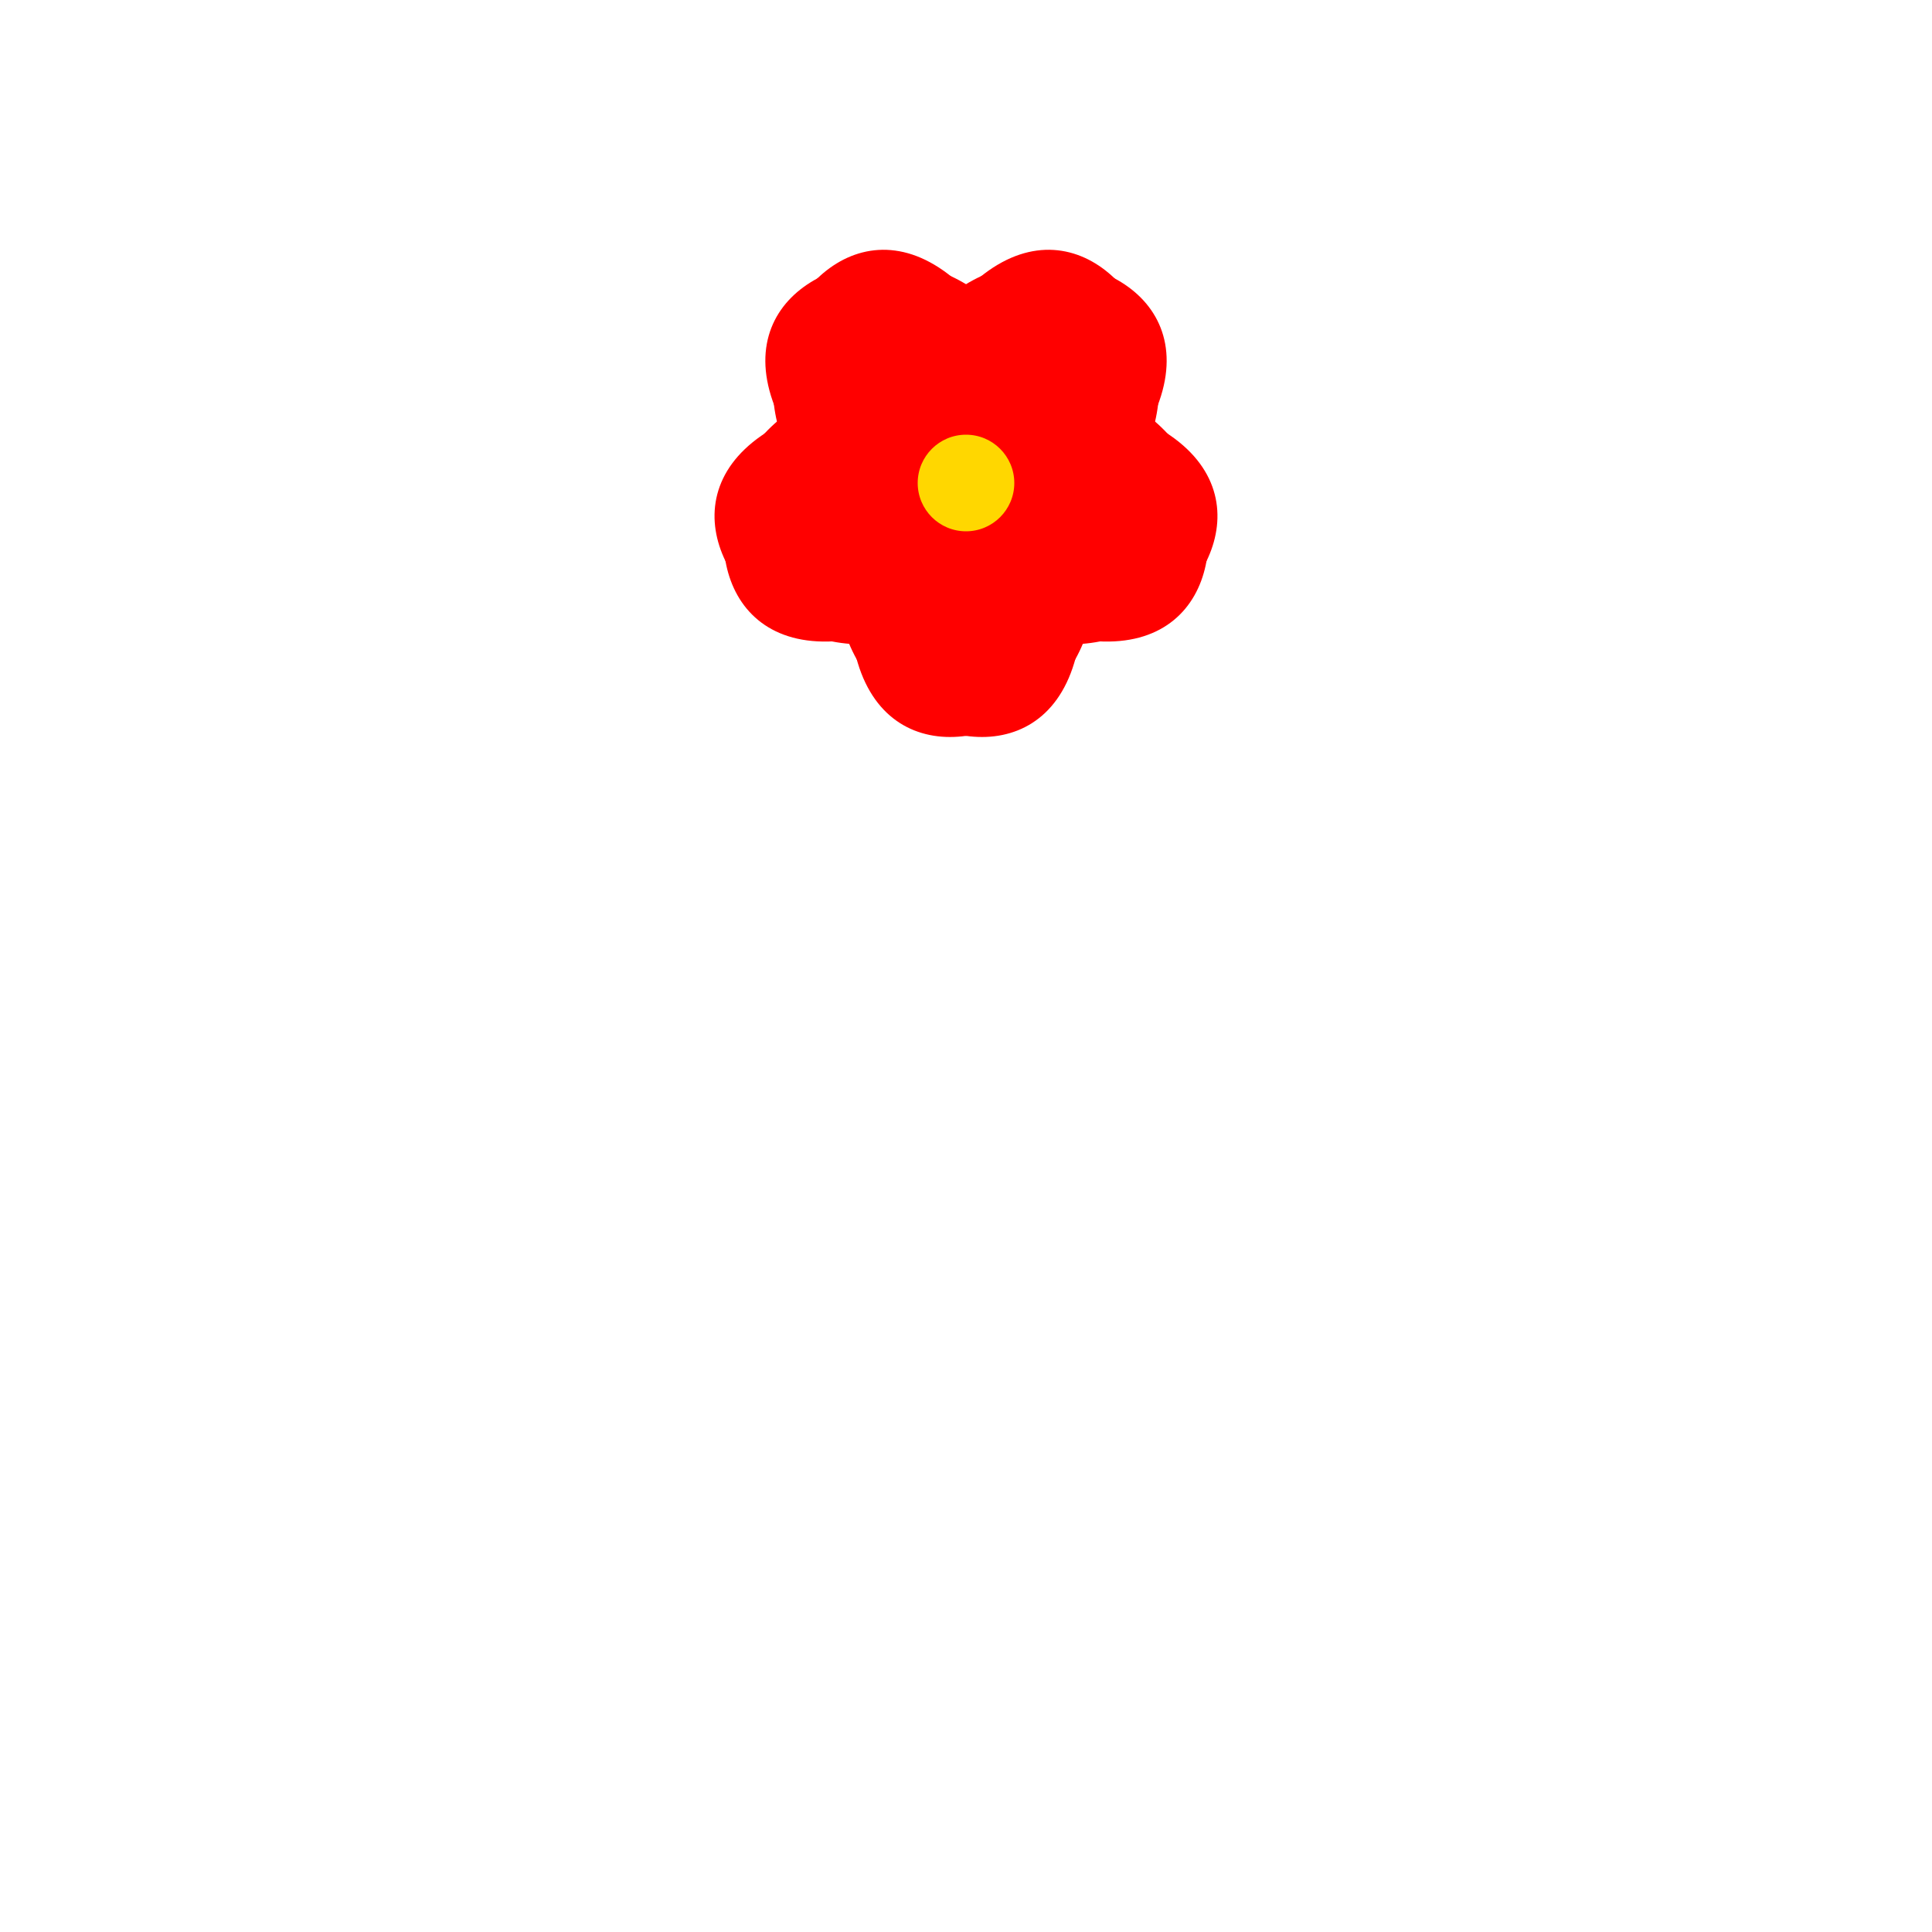 <svg xmlns="http://www.w3.org/2000/svg" viewBox="0 0 200 200">           
            <path d="M100,30 C110,20 120,30 120,40 C120,50 110,60 100,60 C90,60 80,50 80,40 C80,30 90,20 100,30 Z" fill="red" />
            <path d="M100,30 C110,20 120,30 120,40 C120,50 110,60 100,60 C90,60 80,50 80,40 C80,30 90,20 100,30" fill="red" transform="rotate(72 100 50)" />
            <path d="M100,30 C110,20 120,30 120,40 C120,50 110,60 100,60 C90,60 80,50 80,40 C80,30 90,20 100,30" fill="red" transform="rotate(144 100 50)" />
            <path d="M100,30 C110,20 120,30 120,40 C120,50 110,60 100,60 C90,60 80,50 80,40 C80,30 90,20 100,30" fill="red" transform="rotate(216 100 50)" />
            <path d="M100,30 C110,20 120,30 120,40 C120,50 110,60 100,60 C90,60 80,50 80,40 C80,30 90,20 100,30" fill="red" transform="rotate(288 100 50)" />
            <circle cx="100" cy="50" r="5" fill="#FFD700" />
        </svg>